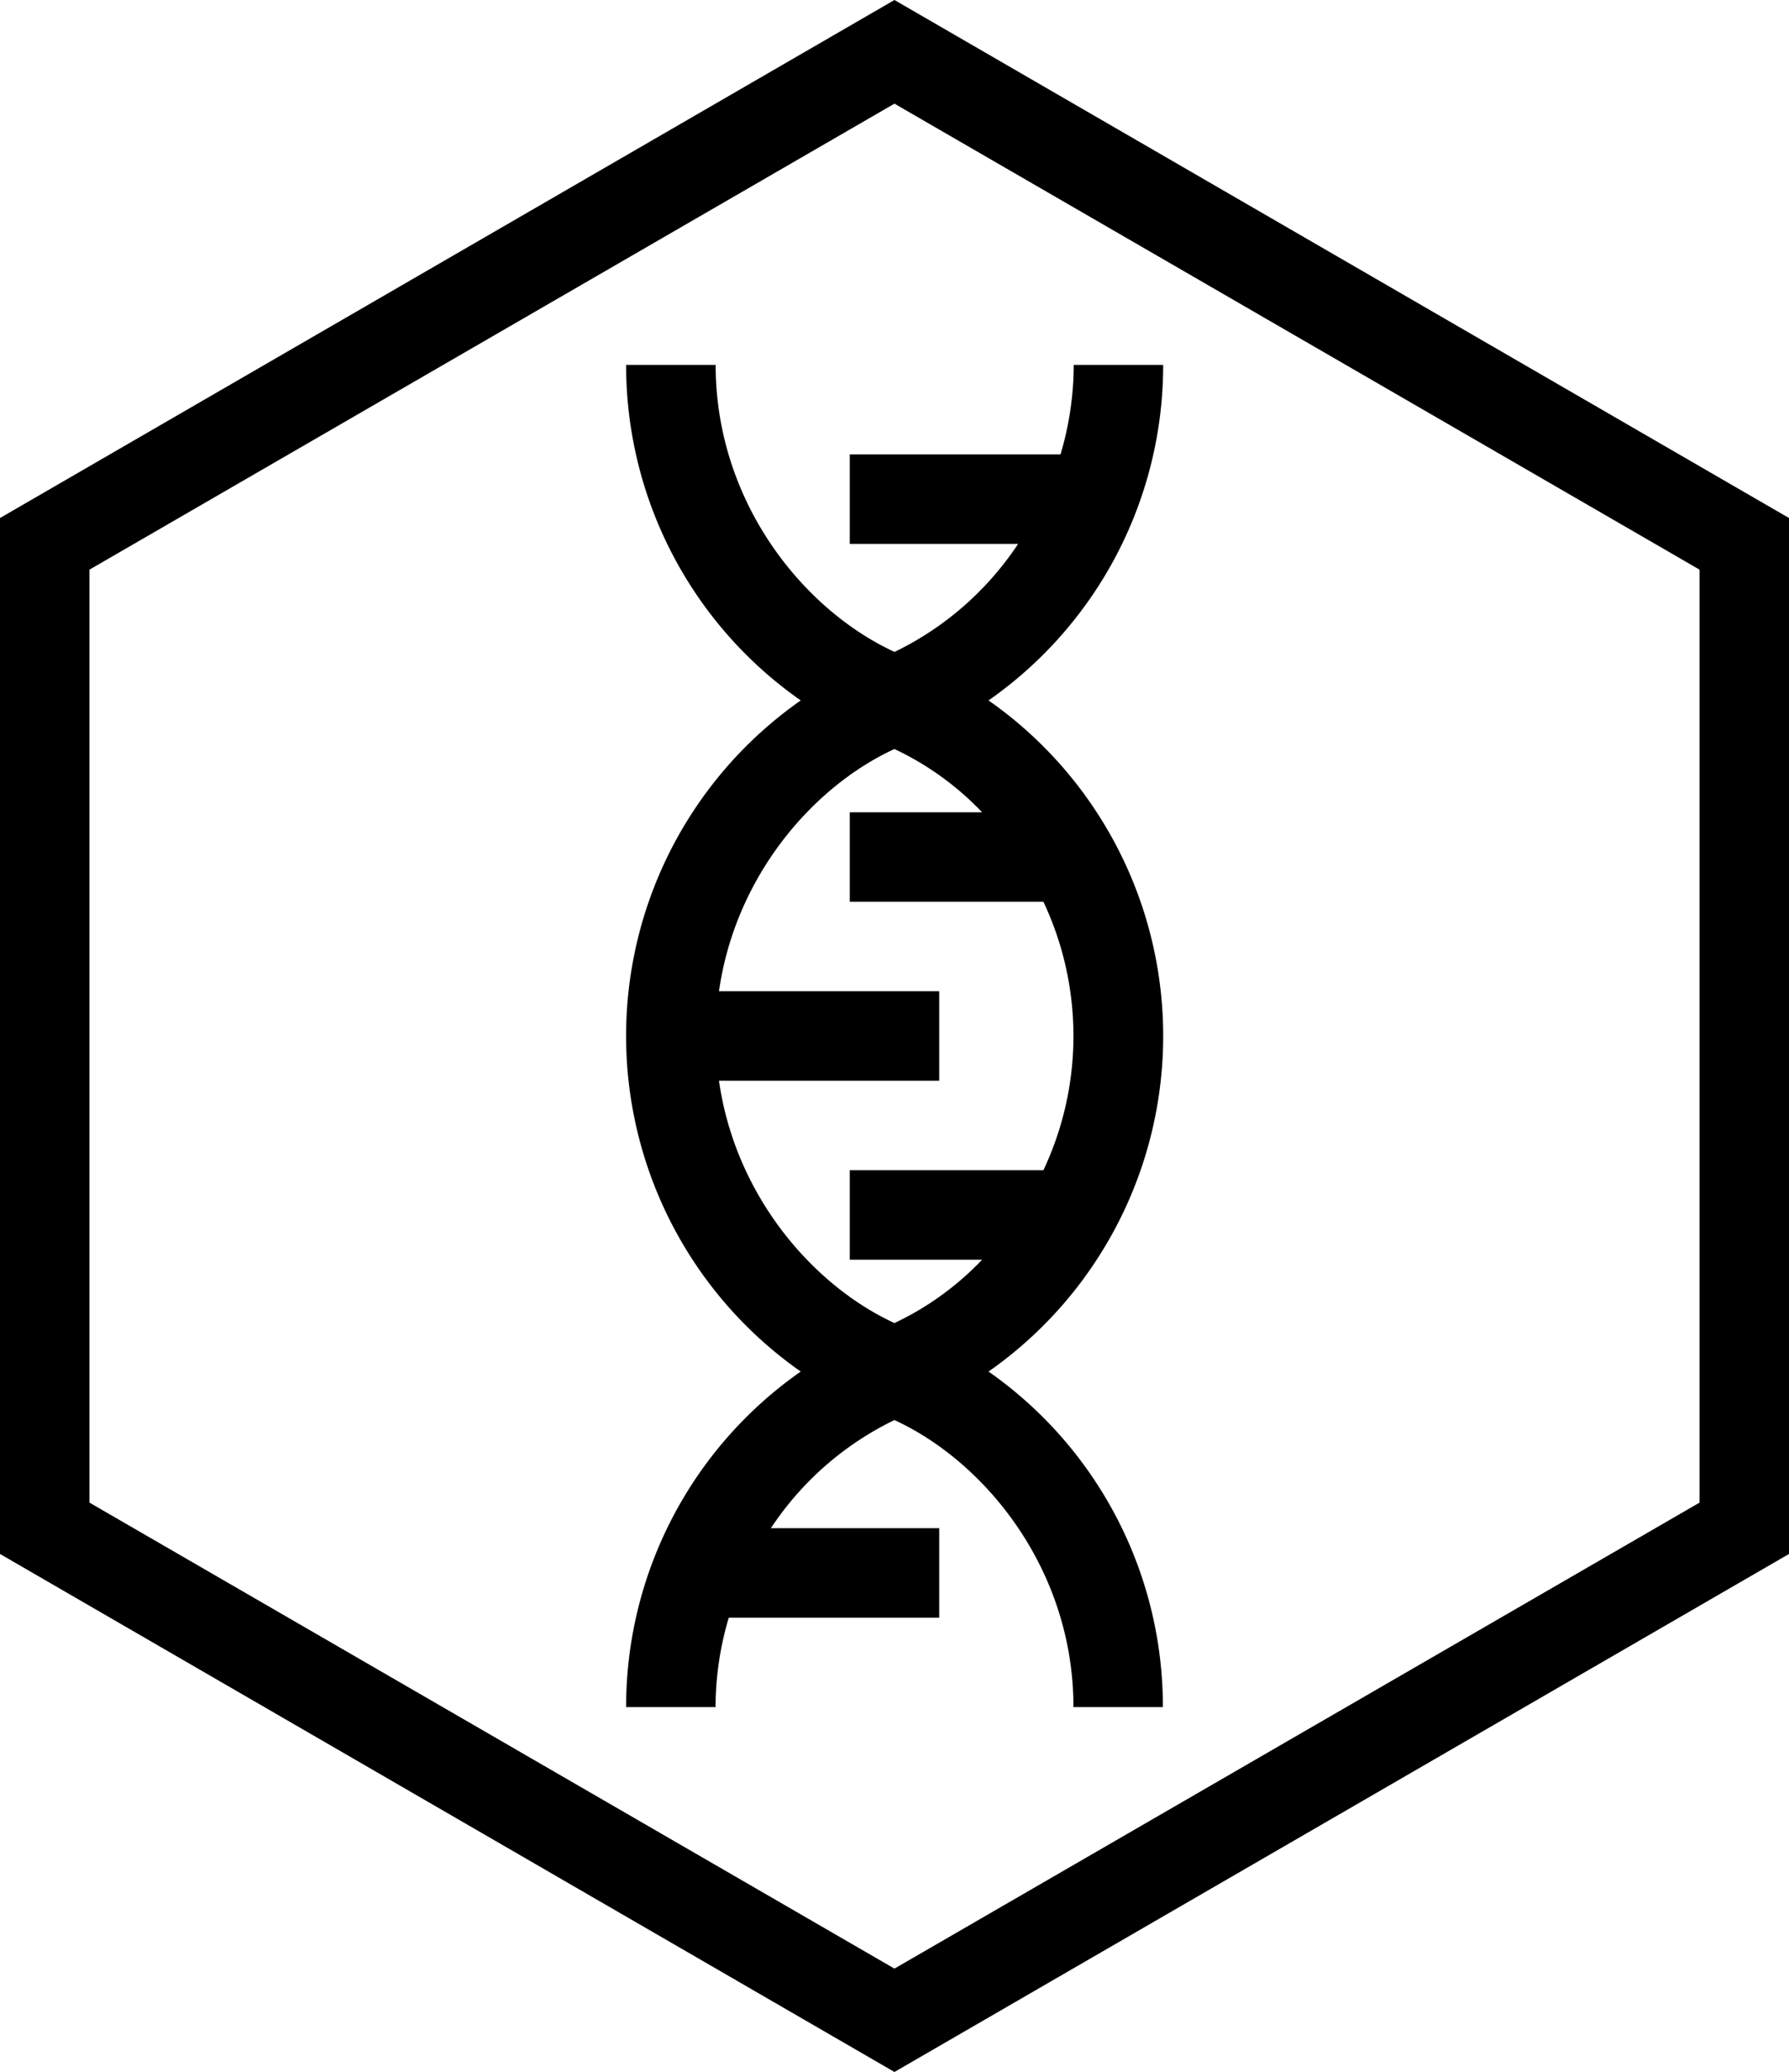 <svg xmlns="http://www.w3.org/2000/svg" viewBox="0 0 188.21 217.87"><title>module-dna-icon</title><path d="M94.1,0,0,54.47V163.4l94.1,54.47,94.11-54.47V54.47ZM9.41,158V59.9l84.69-49,84.7,49V158L94.1,207Z"/><path d="M109.77,123.05H89.4v9.41h13.92a31,31,0,0,1-9.22,6.66c-8.53-3.93-16.73-13.33-18.46-25.48H98.81v-9.41H75.64c1.73-12.15,9.93-21.55,18.46-25.47a30.93,30.93,0,0,1,9.22,6.65H89.4v9.41h20.37a33.1,33.1,0,0,1,0,28.23ZM89.4,47.78v9.41h17.71a32.6,32.6,0,0,1-13,11.36c-9.6-4.42-18.82-15.77-18.82-30.18H65.87A43,43,0,0,0,84.24,73.65a43.07,43.07,0,0,0,0,70.57A43,43,0,0,0,65.87,179.5h9.41a33.06,33.06,0,0,1,1.39-9.4H98.81v-9.41H81.1a32.6,32.6,0,0,1,13-11.37c9.61,4.42,18.83,15.78,18.83,30.18h9.41A43,43,0,0,0,104,144.22a43.07,43.07,0,0,0,0-70.57,43,43,0,0,0,18.37-35.28h-9.41a33.13,33.13,0,0,1-1.39,9.41Z"/></svg>